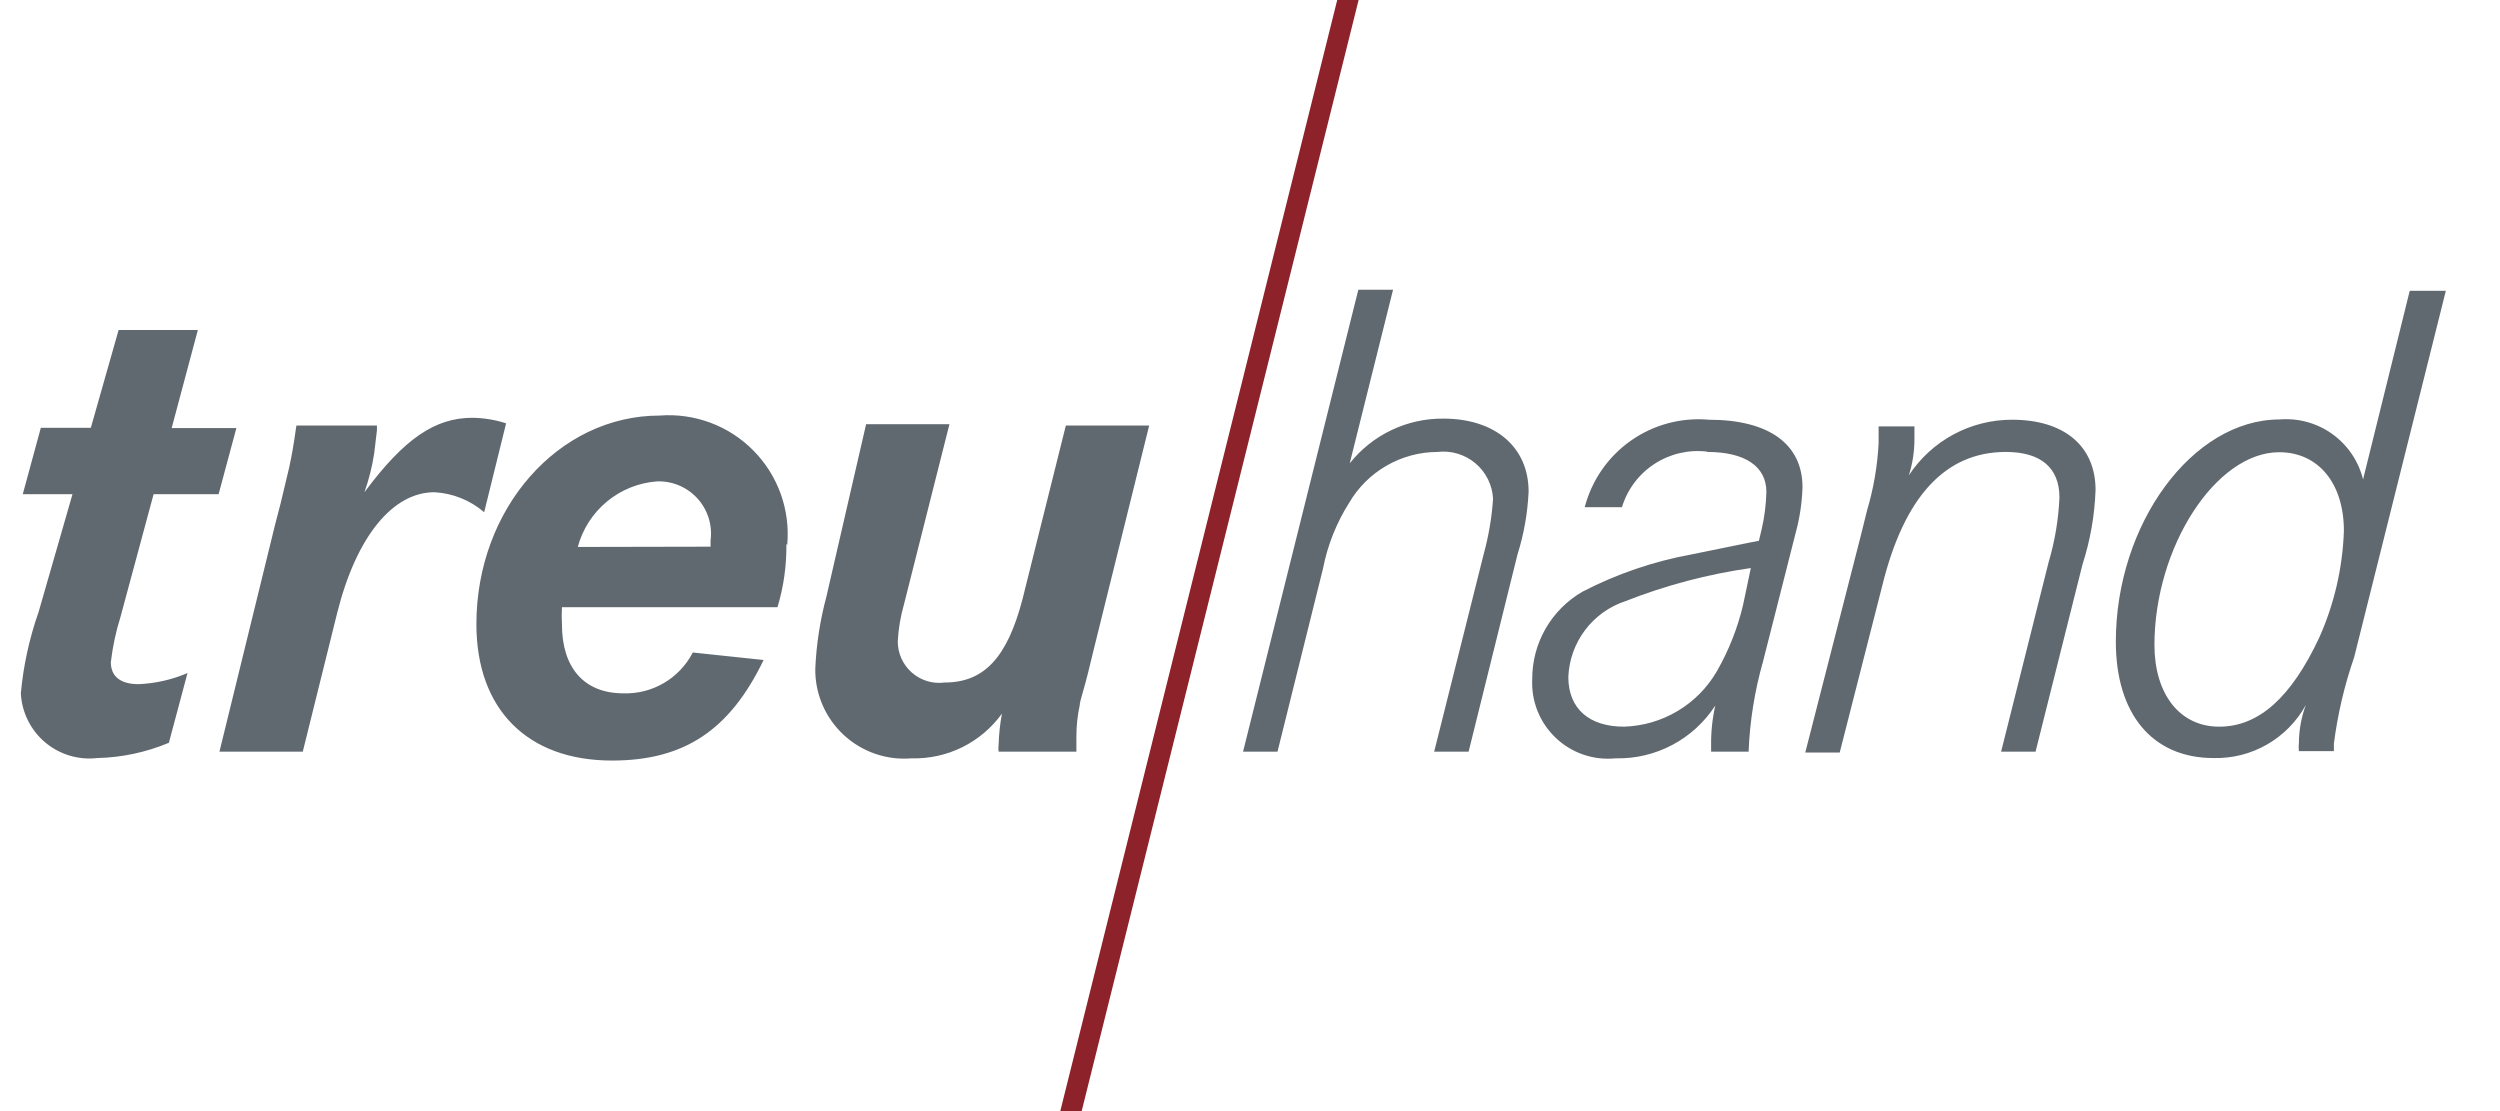 <svg width="90" height="40" viewBox="0 0 90 40" fill="none" xmlns="http://www.w3.org/2000/svg">
<g clip-path="url(#clip0_2071_31896)">
<path d="M48.91 0L38.94 40H38.17L48.14 0H48.91Z" fill="#8E222A"/>
<path fill-rule="evenodd" clip-rule="evenodd" d="M44.75 27.06H45.99L47.63 20.46C47.794 19.622 48.113 18.822 48.57 18.1C48.895 17.545 49.359 17.084 49.917 16.763C50.475 16.442 51.107 16.272 51.75 16.27C51.994 16.241 52.241 16.262 52.476 16.333C52.712 16.404 52.93 16.522 53.117 16.68C53.305 16.839 53.458 17.034 53.567 17.255C53.676 17.475 53.738 17.715 53.75 17.96C53.704 18.637 53.59 19.306 53.41 19.96L51.63 27.06H52.87L54.63 19.96C54.861 19.227 54.995 18.468 55.03 17.7C55.03 16.09 53.82 15.07 51.96 15.07C51.313 15.064 50.673 15.206 50.089 15.485C49.505 15.764 48.992 16.173 48.59 16.68L50.15 10.43H48.9L44.75 27.06ZM4.27 11.88H7.12V11.89L6.18 15.41H8.51L7.87 17.79H5.53L4.34 22.2C4.172 22.734 4.055 23.283 3.99 23.84C3.99 24.36 4.35 24.63 4.99 24.63C5.596 24.604 6.192 24.469 6.75 24.23L6.08 26.74C5.262 27.083 4.387 27.27 3.5 27.29C3.164 27.329 2.824 27.298 2.501 27.2C2.178 27.102 1.878 26.939 1.62 26.721C1.362 26.502 1.152 26.233 1.003 25.93C0.853 25.628 0.767 25.297 0.75 24.96C0.842 23.96 1.057 22.976 1.39 22.03L2.61 17.79H0.82L1.47 15.4H3.27L4.27 11.88ZM10.1 18.13L10.42 16.79V16.78C10.5 16.41 10.55 16.16 10.67 15.32H13.57V15.49L13.47 16.33C13.396 16.803 13.279 17.268 13.12 17.72C14.56 15.78 15.67 15.04 17.01 15.04C17.421 15.046 17.829 15.113 18.22 15.24L17.43 18.44C16.929 18.009 16.3 17.756 15.64 17.72C14.14 17.72 12.83 19.31 12.14 22.06L10.9 27.06H7.9L9.9 18.9L10.1 18.13ZM28.34 19.62C28.397 19 28.318 18.374 28.109 17.788C27.899 17.201 27.564 16.668 27.127 16.224C26.69 15.78 26.162 15.437 25.578 15.219C24.995 15.001 24.371 14.912 23.75 14.96C20.1 14.96 17.15 18.31 17.15 22.47C17.15 25.54 18.99 27.38 22.03 27.38C24.63 27.38 26.27 26.29 27.49 23.76L24.94 23.49C24.705 23.947 24.346 24.327 23.903 24.587C23.46 24.848 22.953 24.977 22.44 24.96C21.03 24.96 20.23 24.04 20.23 22.48C20.219 22.273 20.219 22.066 20.23 21.86H27.99C28.212 21.121 28.32 20.352 28.31 19.58L28.34 19.62ZM20.8 19.69C20.972 19.05 21.339 18.479 21.849 18.056C22.36 17.633 22.989 17.38 23.65 17.33C23.924 17.32 24.196 17.37 24.448 17.477C24.7 17.583 24.926 17.744 25.11 17.946C25.294 18.149 25.431 18.39 25.512 18.651C25.593 18.913 25.616 19.189 25.58 19.46V19.68L20.8 19.69ZM29.35 24.08C29.388 23.201 29.522 22.33 29.75 21.48L31.18 15.27H34.18L32.54 21.77C32.418 22.197 32.344 22.637 32.32 23.08C32.318 23.294 32.362 23.505 32.449 23.701C32.536 23.896 32.664 24.07 32.824 24.211C32.985 24.352 33.173 24.458 33.378 24.52C33.583 24.581 33.798 24.599 34.01 24.57C35.42 24.57 36.26 23.68 36.81 21.57L38.37 15.32H41.37L39.37 23.4L39.17 24.22C39.103 24.497 39.035 24.731 38.982 24.918C38.916 25.148 38.87 25.307 38.87 25.39C38.79 25.758 38.75 26.134 38.75 26.51V27.06H35.95C35.939 26.977 35.939 26.893 35.95 26.81C35.961 26.434 36.001 26.06 36.07 25.69C35.7 26.203 35.211 26.617 34.645 26.898C34.078 27.179 33.452 27.317 32.82 27.3C32.376 27.338 31.929 27.282 31.507 27.137C31.086 26.992 30.7 26.76 30.373 26.457C30.046 26.154 29.787 25.786 29.61 25.377C29.434 24.967 29.345 24.526 29.35 24.08ZM63.59 17.71C63.59 16.79 62.82 16.27 61.46 16.27L61.47 16.26C60.803 16.177 60.129 16.332 59.565 16.698C59.001 17.064 58.585 17.617 58.39 18.26H57.05C57.302 17.291 57.889 16.442 58.708 15.866C59.526 15.289 60.523 15.021 61.52 15.11C63.67 15.11 64.89 15.98 64.89 17.54C64.873 18.101 64.789 18.659 64.64 19.2L63.47 23.81C63.168 24.869 62.993 25.96 62.95 27.06H61.6V26.86C61.592 26.369 61.643 25.879 61.75 25.4C61.364 25.997 60.831 26.485 60.203 26.818C59.574 27.151 58.871 27.317 58.16 27.3C57.769 27.339 57.374 27.294 57.003 27.167C56.631 27.039 56.291 26.834 56.007 26.563C55.722 26.292 55.499 25.964 55.352 25.599C55.206 25.234 55.141 24.842 55.16 24.45C55.157 23.812 55.323 23.185 55.641 22.631C55.959 22.078 56.417 21.619 56.97 21.3C58.203 20.661 59.524 20.21 60.89 19.96L62.95 19.54L63.32 19.47L63.42 19.05C63.522 18.61 63.579 18.161 63.59 17.71ZM61.81 24.16C62.236 23.416 62.553 22.614 62.75 21.78L63.03 20.45C61.485 20.669 59.972 21.069 58.52 21.64C57.939 21.831 57.431 22.195 57.063 22.683C56.695 23.171 56.484 23.759 56.46 24.37C56.46 25.52 57.22 26.16 58.46 26.16C59.143 26.14 59.809 25.946 60.395 25.596C60.982 25.246 61.469 24.752 61.81 24.16ZM67.63 15.6V15.62V15.96C67.587 16.784 67.446 17.599 67.21 18.39L66.99 19.28L64.99 27.09H66.23L67.75 21.13C68.54 17.88 70.03 16.27 72.21 16.27C73.47 16.27 74.14 16.84 74.14 17.91C74.106 18.7 73.975 19.482 73.75 20.24L72.04 27.06H73.28L74.97 20.32C75.25 19.453 75.408 18.551 75.44 17.64C75.44 16.05 74.3 15.11 72.44 15.11C71.703 15.108 70.977 15.29 70.327 15.639C69.678 15.988 69.126 16.494 68.72 17.11C68.854 16.686 68.921 16.244 68.92 15.8V15.35H67.63V15.6ZM85.07 17.26L86.75 10.47H88.05L84.75 23.66C84.401 24.669 84.156 25.711 84.02 26.77V27.04H82.76C82.749 26.941 82.749 26.84 82.76 26.74C82.764 26.276 82.848 25.816 83.01 25.38C82.684 25.972 82.203 26.463 81.617 26.8C81.032 27.137 80.365 27.306 79.69 27.29C77.48 27.29 76.17 25.7 76.17 23.1C76.17 18.87 78.92 15.1 82.07 15.1C82.745 15.045 83.418 15.232 83.968 15.628C84.517 16.024 84.908 16.602 85.07 17.26ZM79.89 26.16C81.33 26.16 82.49 25.09 83.49 22.96C84.033 21.747 84.335 20.439 84.38 19.11C84.38 17.4 83.46 16.28 82.05 16.28C79.77 16.28 77.56 19.7 77.56 23.22C77.56 24.96 78.45 26.16 79.89 26.16Z" fill="#616970"/>
</g>
<defs>
<clipPath id="clip0_2071_31896">
<rect width="88.5" height="40" fill="white" transform="translate(0.75)"/>
</clipPath>
</defs>
</svg>
